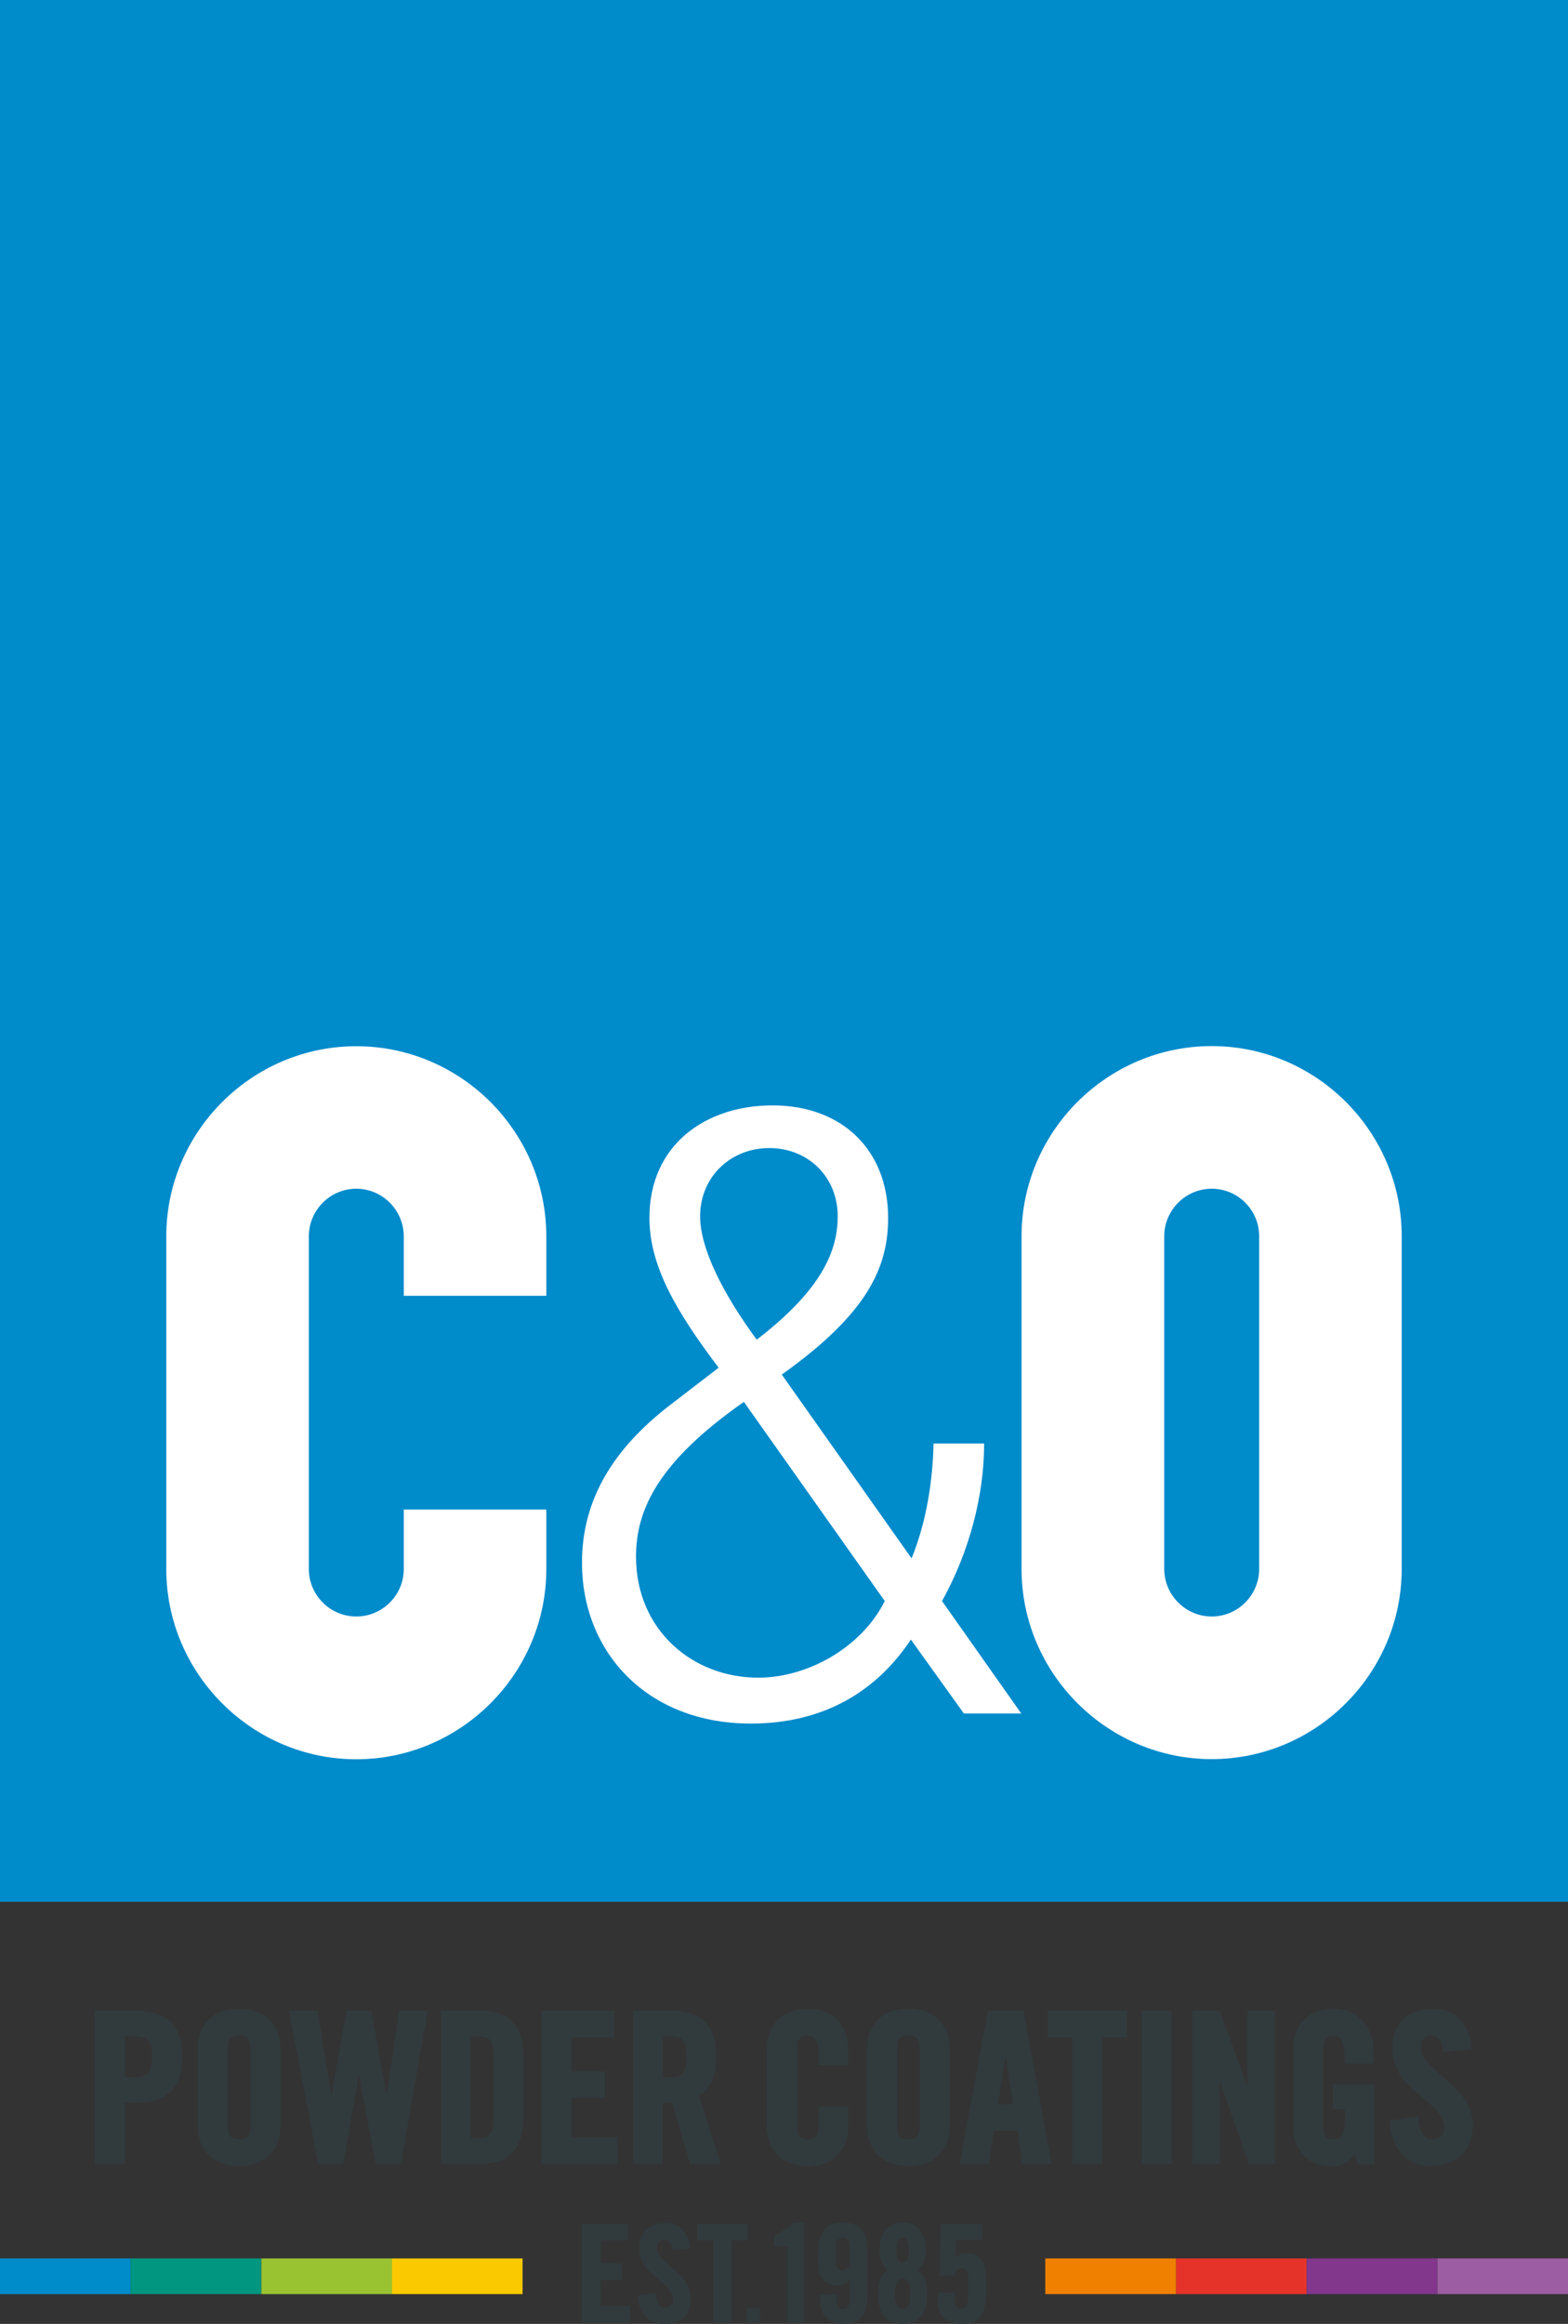 <?xml version="1.0" encoding="UTF-8"?><svg xmlns="http://www.w3.org/2000/svg" viewBox="0 0 116.93 173.19"><rect x="0" y="0" width="116.93" height="173.19" fill="#333333" stroke="none"/><defs><style>.d{fill:#008bcb;}.e{fill:#00967f;}.f{fill:#fbc900;}.g{fill:#e63329;}.h{fill:#fff;}.i{fill:#f08100;}.j{fill:#82368c;}.k{fill:#9d5da2;}.l{fill:#313b3e;}.m{fill:#9ac331;}</style></defs><g id="a"/><g id="b"><g id="c"><rect class="d" width="116.93" height="141.73"/><path class="h" d="M104.53,116.92c0,7.8-6.38,14.18-14.17,14.18s-14.18-6.38-14.18-14.18v-24.79c0-7.79,6.38-14.17,14.18-14.17s14.17,6.38,14.17,14.17v24.79Zm-10.63-24.79c0-1.95-1.59-3.54-3.54-3.54s-3.54,1.6-3.54,3.54v24.79c0,1.95,1.59,3.55,3.54,3.55s3.54-1.59,3.54-3.55v-24.79Z"/><path class="h" d="M30.11,112.5v4.43c0,1.95-1.59,3.54-3.54,3.54s-3.54-1.59-3.54-3.54v-24.79c0-1.95,1.59-3.55,3.54-3.55s3.54,1.6,3.54,3.55v4.43h10.63v-4.43c0-7.8-6.38-14.17-14.17-14.17s-14.17,6.38-14.17,14.17v24.79c0,7.79,6.38,14.18,14.17,14.18s14.17-6.38,14.17-14.18v-4.43h-10.63Z"/><path class="h" d="M67.94,122.17c-2.52,3.8-6.42,6.28-11.95,6.28-7.74,0-12.59-5.33-12.59-11.99,0-4.76,2.39-8.5,6.48-11.68l3.71-2.85c-3.21-4.25-5.16-7.62-5.16-11.17,0-5.46,4.21-8.38,9.18-8.38,5.22,0,8.62,3.36,8.62,8.38,0,3.68-1.51,7.11-7.93,11.68l9.68,13.7c1.13-2.79,1.57-5.78,1.64-8.56h3.77c0,3.93-1.13,8.12-3.14,11.74l5.91,8.38h-4.28l-3.96-5.52Zm-12.46-17.7c-6.35,4.44-8.05,7.99-8.05,11.55,0,5.39,4.15,9.01,9.12,9.01,3.65,0,7.68-2.22,9.43-5.71l-10.51-14.85Zm.95-4.63c4.97-3.81,6.04-6.73,6.04-9.2,0-2.92-2.2-5.08-5.1-5.08s-5.16,2.16-5.16,5.08c0,2.41,1.7,5.77,4.22,9.2"/><rect class="d" y="168.31" width="9.74" height="2.66"/><rect class="e" x="9.74" y="168.31" width="9.74" height="2.66"/><rect class="m" x="19.49" y="168.31" width="9.74" height="2.66"/><rect class="f" x="29.23" y="168.31" width="9.74" height="2.66"/><rect class="i" x="77.95" y="168.31" width="9.74" height="2.66"/><rect class="g" x="87.7" y="168.31" width="9.74" height="2.66"/><rect class="j" x="97.44" y="168.31" width="9.74" height="2.66"/><rect class="k" x="107.19" y="168.31" width="9.74" height="2.66"/><path class="l" d="M9.31,161.26h-2.23v-11.41h2.9c2.49,0,3.6,1.06,3.6,3.43s-1.11,3.43-3.6,3.43h-.67v4.55Zm0-6.44h.57c1.16,0,1.46-.32,1.46-1.54s-.3-1.54-1.46-1.54h-.57v3.08Z"/><path class="l" d="M17.83,161.42c-1.9,0-3.08-1.16-3.08-3v-5.71c0-1.85,1.18-3,3.08-3s3.08,1.15,3.08,3v5.71c0,1.85-1.18,3-3.08,3m0-9.73c-.63,0-.85,.27-.85,1.07v5.62c0,.79,.22,1.06,.85,1.06s.85-.27,.85-1.06v-5.62c0-.79-.21-1.07-.85-1.07"/><polygon class="l" points="29.89 161.26 28.01 161.26 27.99 161.13 26.76 154.61 25.59 161.26 23.72 161.26 23.7 161.13 21.56 149.86 23.67 149.86 23.7 149.99 24.72 156.19 25.84 149.86 27.68 149.86 27.7 149.99 28.83 156.17 29.77 149.86 31.89 149.86 31.86 150.05 29.89 161.26"/><path class="l" d="M35.87,161.26h-2.99v-11.41h2.99c2.1,0,3.17,1.18,3.17,3.51v4.39c0,2.32-1.07,3.51-3.17,3.51m-.76-1.9h.49c.92,0,1.2-.32,1.2-1.38v-4.85c0-1.07-.27-1.38-1.2-1.38h-.49v7.61Z"/><polygon class="l" points="46.03 161.26 40.39 161.26 40.39 149.86 45.81 149.86 45.81 151.84 42.62 151.84 42.62 154.37 45.08 154.37 45.08 156.35 42.62 156.35 42.62 159.27 46.03 159.27 46.03 161.26"/><path class="l" d="M53.75,161.26h-2.28l-.04-.12-1.31-4.46c-.18,.02-.43,.03-.7,.03v4.55h-2.23v-11.41h2.83c2.31,0,3.39,1.09,3.39,3.43,0,1.77-.68,2.54-1.3,2.88l1.63,5.1Zm-4.32-6.44h.51c.86,0,1.25-.23,1.25-1.54s-.38-1.54-1.25-1.54h-.51v3.08Z"/><path class="l" d="M60.27,161.42c-1.9,0-3.08-1.15-3.08-3v-5.71c0-1.85,1.18-3,3.08-3s2.99,1.26,2.99,3.21v.97h-2.23v-1.02c0-.73-.28-1.17-.75-1.17-.64,0-.85,.27-.85,1.07v5.62c0,.79,.21,1.06,.85,1.06,.54,0,.75-.27,.75-.96v-1.5h2.23v1.44c0,1.83-1.17,3-2.99,3"/><path class="l" d="M67.74,161.42c-1.9,0-3.08-1.16-3.08-3v-5.71c0-1.85,1.18-3,3.08-3s3.08,1.15,3.08,3v5.71c0,1.85-1.18,3-3.08,3m0-9.73c-.63,0-.85,.27-.85,1.07v5.62c0,.79,.22,1.06,.85,1.06s.85-.27,.85-1.06v-5.62c0-.79-.22-1.07-.85-1.07"/><path class="l" d="M78.4,161.26h-2.18l-.33-2.46h-1.8l-.33,2.46h-2.18l.03-.2,2.07-11.21h2.63l.03,.13,2.07,11.27Zm-3.99-4.44h1.15l-.57-3.64-.58,3.64Z"/><polygon class="l" points="82.22 161.26 79.98 161.26 79.98 151.84 78.14 151.84 78.14 149.86 84.05 149.86 84.05 151.84 82.22 151.84 82.22 161.26"/><rect class="l" x="85.15" y="149.86" width="2.23" height="11.41"/><polygon class="l" points="95.07 161.26 93.13 161.26 93.09 161.15 90.96 155.06 90.96 161.26 88.91 161.26 88.91 149.86 90.96 149.86 90.99 149.97 93.02 155.51 93.02 149.86 95.07 149.86 95.07 161.26"/><path class="l" d="M99.16,161.42c-1.65,0-2.71-1.18-2.71-3v-5.71c0-1.83,1.16-3,2.96-3s3.01,1.26,3.01,3.21v.87h-2.14v-.17c0-1.78-.4-1.92-.92-1.92-.17,0-.68,0-.68,1.05v5.7c0,.88,.39,1,.73,1,.57,0,.87-.22,.87-1.37v-.91h-.89v-1.83h3.12v5.95h-1.2l-.29-.69c-.5,.55-.99,.84-1.87,.84"/><path class="l" d="M106.67,161.42c-1.98,0-2.94-1.62-3.02-3.22v-.15l2.12-.31v.18c.08,.96,.44,1.52,.99,1.52,.6,0,.94-.31,.94-.85,0-.92-.74-1.55-1.61-2.26-1.06-.88-2.26-1.88-2.26-3.69s1.13-2.93,3.11-2.93c1.54,0,2.61,1.08,2.8,2.83l.02,.16-2.15,.23v-.16c-.09-.98-.63-1.08-.86-1.08-.65,0-.79,.5-.79,.93,0,.76,.72,1.37,1.54,2.07,1.09,.92,2.33,1.98,2.33,3.73,0,1.85-1.22,3-3.17,3"/><polygon class="l" points="47 173.09 43.41 173.09 43.41 165.75 46.86 165.75 46.86 166.97 44.78 166.97 44.78 168.68 46.38 168.68 46.38 169.9 44.78 169.9 44.78 171.87 47 171.87 47 173.09"/><path class="l" d="M49.49,173.19c-1.27,0-1.88-1.04-1.92-2.06v-.06h.06l1.25-.19v.08c.05,.65,.29,1.02,.67,1.02,.41,0,.64-.21,.64-.59,0-.61-.49-1.02-1.06-1.49-.68-.57-1.46-1.21-1.46-2.37s.72-1.86,1.99-1.86c.98,0,1.66,.69,1.79,1.81v.07h-.06l-1.25,.15v-.07c-.06-.66-.43-.73-.59-.73-.36,0-.55,.23-.55,.64,0,.51,.47,.91,1.01,1.38,.7,.59,1.5,1.27,1.5,2.4,0,1.18-.78,1.91-2.02,1.91"/><polygon class="l" points="54.56 173.09 53.18 173.09 53.18 166.97 51.99 166.97 51.99 165.75 55.76 165.75 55.76 166.97 54.56 166.97 54.56 173.09"/><rect class="l" x="55.68" y="172.01" width=".98" height="1.08"/><path class="l" d="M59.98,173.09h-1.26v-5.7h-.98v-.78l.04-.02c.63-.33,1.1-.62,1.45-.92l.02-.02h.73v7.44Z"/><path class="l" d="M62.8,173.19c-.48,0-.89-.17-1.19-.48-.29-.3-.44-.72-.44-1.18v-.51h1.22v.44c0,.54,.23,.62,.46,.62,.34,0,.51-.2,.51-.62v-1.52c-.25,.24-.48,.38-.95,.38-.87,0-1.39-.58-1.39-1.55v-.86c0-1.57,.56-2.26,1.83-2.26s1.82,.63,1.82,2.05v3.45c0,1.41-.56,2.05-1.82,2.05h-.04Zm.04-6.42c-.34,0-.51,.2-.51,.62v1.2c0,.4,.16,.62,.45,.62,.19,0,.44-.19,.57-.3v-1.52c0-.42-.17-.62-.51-.62"/><path class="l" d="M67.32,173.19c-1.19,0-1.83-.75-1.83-2.17,0-.83,.12-1.43,.7-1.85-.38-.32-.6-.85-.6-1.43,0-1.35,.61-2.09,1.72-2.09s1.73,.74,1.73,2.09c0,.59-.22,1.11-.6,1.43,.58,.41,.7,1.02,.7,1.85,0,1.42-.63,2.17-1.83,2.17m0-3.37c-.39,0-.57,.35-.57,1.13s.18,1.12,.57,1.12,.57-.35,.57-1.12-.17-1.13-.57-1.13m0-3.05c-.24,0-.47,.11-.47,.92s.22,.92,.47,.92,.47-.11,.47-.92-.23-.92-.47-.92"/><path class="l" d="M71.78,173.19c-1.19,0-1.85-.6-1.85-1.71v-.62h1.26v.65c0,.34,.18,.56,.47,.56,.27,0,.54-.1,.54-.81v-1.63c0-.37-.16-.59-.45-.59s-.48,.15-.6,.5l-.02,.05h-1.08v-.07c.01-.22,.02-.43,.03-.64,.03-.87,.06-1.69,.06-3.05v-.07h3.15l-.05,1.16h-1.94l-.06,1.34c.27-.27,.52-.32,.89-.32,.94,0,1.39,.64,1.39,1.97v1c0,1.59-.54,2.3-1.74,2.3"/></g></g></svg>
